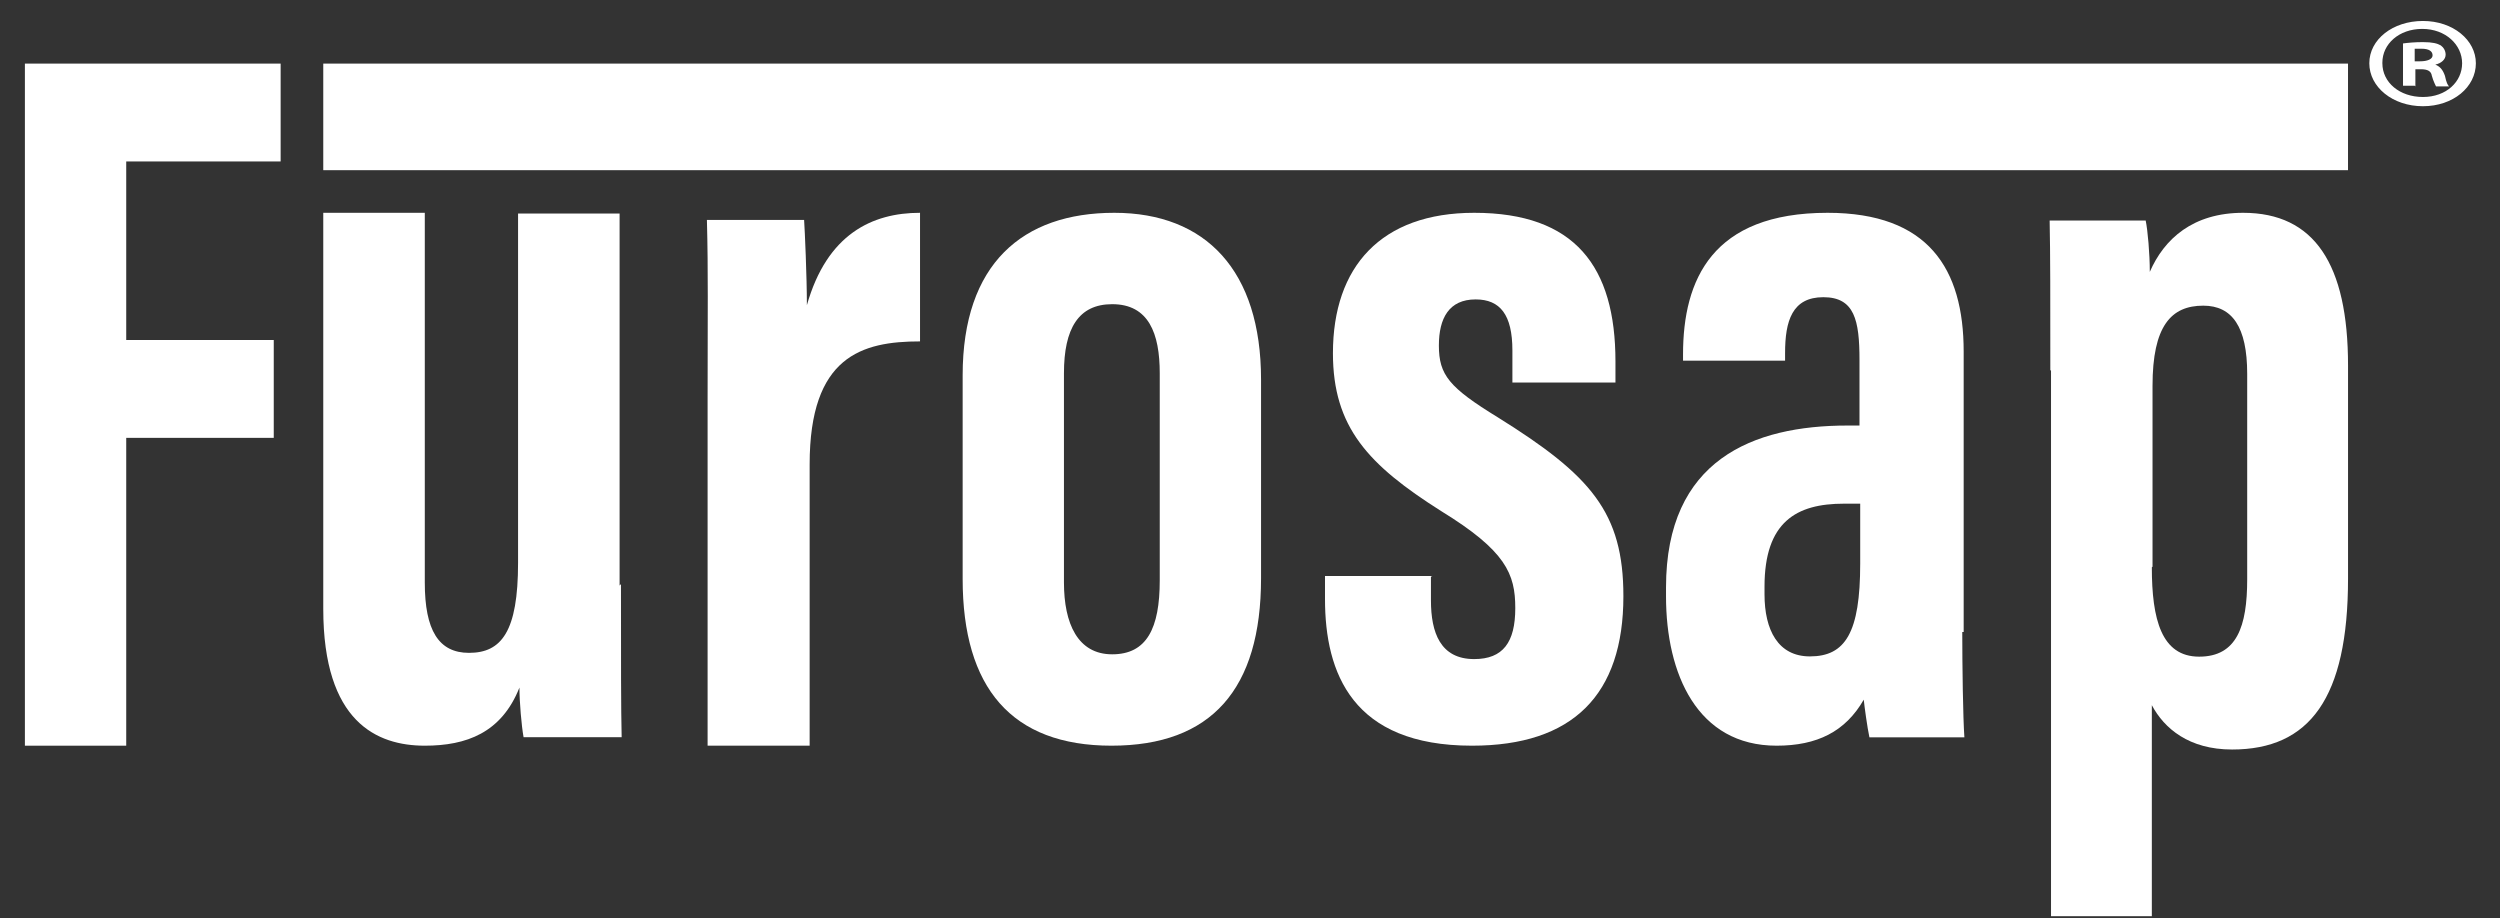 <svg xmlns="http://www.w3.org/2000/svg" fill="none" viewBox="0 0 98 36" height="36" width="98">
<rect x="0" y="0" width="98" height="36" fill="#333333" stroke="none"/>
<path fill="white" d="M56.093 22.606V23.537C56.093 24.796 56.461 25.836 57.788 25.836C58.918 25.836 59.399 25.179 59.399 23.838C59.399 22.496 59.032 21.593 56.489 20.032C53.636 18.225 52.251 16.747 52.251 13.845C52.251 10.45 54.144 8.342 57.788 8.342C61.744 8.342 63.326 10.45 63.326 14.174V14.995H59.286V13.736C59.286 12.339 58.805 11.737 57.845 11.737C56.8 11.737 56.404 12.476 56.404 13.544C56.404 14.694 56.8 15.187 58.721 16.364C62.365 18.636 63.637 20.087 63.637 23.372C63.637 27.233 61.659 29.231 57.703 29.231C53.014 29.231 51.94 26.384 51.94 23.482V22.578H56.15L56.093 22.606Z"></path>
<path fill="white" d="M76.921 24.774C76.921 26.059 76.949 28.137 77.004 28.903H73.281C73.198 28.52 73.087 27.7 73.059 27.427C72.337 28.684 71.225 29.231 69.642 29.231C66.53 29.231 65.308 26.415 65.308 23.38V23.024C65.308 18.021 68.725 16.681 72.42 16.681H72.892V14.111C72.892 12.553 72.698 11.65 71.476 11.65C70.253 11.65 69.975 12.58 69.975 13.838V14.139H65.975V13.893C65.975 10.967 67.114 8.342 71.642 8.342C75.587 8.342 76.976 10.53 76.976 13.783V24.774H76.921ZM72.948 19.744H72.281C70.42 19.744 69.169 20.454 69.169 22.997V23.298C69.169 24.692 69.697 25.731 70.948 25.731C72.337 25.731 72.92 24.802 72.92 22.095V19.744H72.948Z"></path>
<path fill="white" d="M80.373 14.519C80.373 11.761 80.373 9.914 80.346 8.645H84.111C84.191 9.031 84.272 9.941 84.272 10.658C84.836 9.362 85.966 8.342 87.929 8.342C90.725 8.342 92.043 10.355 92.043 14.326V22.68C92.043 27.368 90.537 29.381 87.498 29.381C85.804 29.381 84.836 28.553 84.352 27.643V35.916H80.4V14.519H80.373ZM84.352 22.239C84.352 24.28 84.729 25.741 86.207 25.741C87.686 25.741 88.09 24.555 88.09 22.708V14.656C88.09 12.809 87.498 11.982 86.369 11.982C85.105 11.982 84.379 12.781 84.379 15.125V22.212L84.352 22.239Z"></path>
<path fill="white" d="M7.407 6.329H11.001V2.493H7.407H0.976V29.231H4.948V17.164H10.731V13.328H4.948V6.329H7.407Z"></path>
<path fill="white" d="M92.042 2.493H12.672V6.671H92.042V2.493Z"></path>
<path fill="white" d="M97.054 2.48C97.054 3.413 96.165 4.164 94.979 4.164C93.793 4.164 92.877 3.413 92.877 2.48C92.877 1.548 93.793 0.822 94.979 0.822C96.165 0.822 97.054 1.574 97.054 2.48ZM93.389 2.48C93.389 3.232 94.063 3.802 94.979 3.802C95.896 3.802 96.515 3.206 96.515 2.48C96.515 1.755 95.869 1.133 94.952 1.133C94.036 1.133 93.389 1.729 93.389 2.454M94.656 3.361H94.198V1.703C94.386 1.677 94.656 1.651 94.979 1.651C95.357 1.651 95.545 1.703 95.68 1.781C95.788 1.859 95.869 1.988 95.869 2.144C95.869 2.325 95.707 2.48 95.464 2.532C95.653 2.61 95.761 2.739 95.842 2.973C95.896 3.232 95.949 3.335 96.003 3.387H95.492C95.492 3.387 95.384 3.18 95.329 2.973C95.302 2.791 95.168 2.714 94.898 2.714H94.683V3.387L94.656 3.361ZM94.656 2.403H94.872C95.141 2.403 95.357 2.325 95.357 2.17C95.357 2.014 95.222 1.91 94.925 1.91C94.79 1.91 94.71 1.91 94.656 1.91V2.377V2.403Z"></path>
<path fill="white" d="M24.342 22.898C24.342 25.925 24.342 27.814 24.369 28.898H20.524C20.443 28.453 20.362 27.509 20.362 26.953C19.658 28.731 18.277 29.231 16.652 29.231C14.784 29.231 12.672 28.314 12.672 23.87V8.342H16.652V22.842C16.652 24.703 17.194 25.592 18.385 25.592C19.658 25.592 20.308 24.759 20.308 22.064V8.37H24.288V22.953L24.342 22.898Z"></path>
<path fill="white" d="M36.065 13.383C33.779 13.383 31.738 13.968 31.738 18.202V29.231H27.738V15.611C27.738 12.186 27.765 10.71 27.711 8.621H31.521C31.548 9.011 31.63 10.849 31.63 11.963C32.419 9.178 34.188 8.342 36.065 8.342V13.411V13.383Z"></path>
<path fill="white" d="M41.707 22.833V14.631C41.707 12.881 42.275 11.924 43.598 11.924C45.03 11.924 45.462 13.072 45.462 14.631V22.751C45.462 24.638 44.949 25.649 43.598 25.649C42.248 25.649 41.707 24.446 41.707 22.833ZM37.736 14.713V22.696C37.736 26.962 39.654 29.231 43.571 29.231C47.488 29.231 49.433 27.016 49.433 22.669V14.877C49.433 10.611 47.272 8.342 43.679 8.342C40.086 8.342 37.736 10.338 37.736 14.713Z"></path>
</svg>
